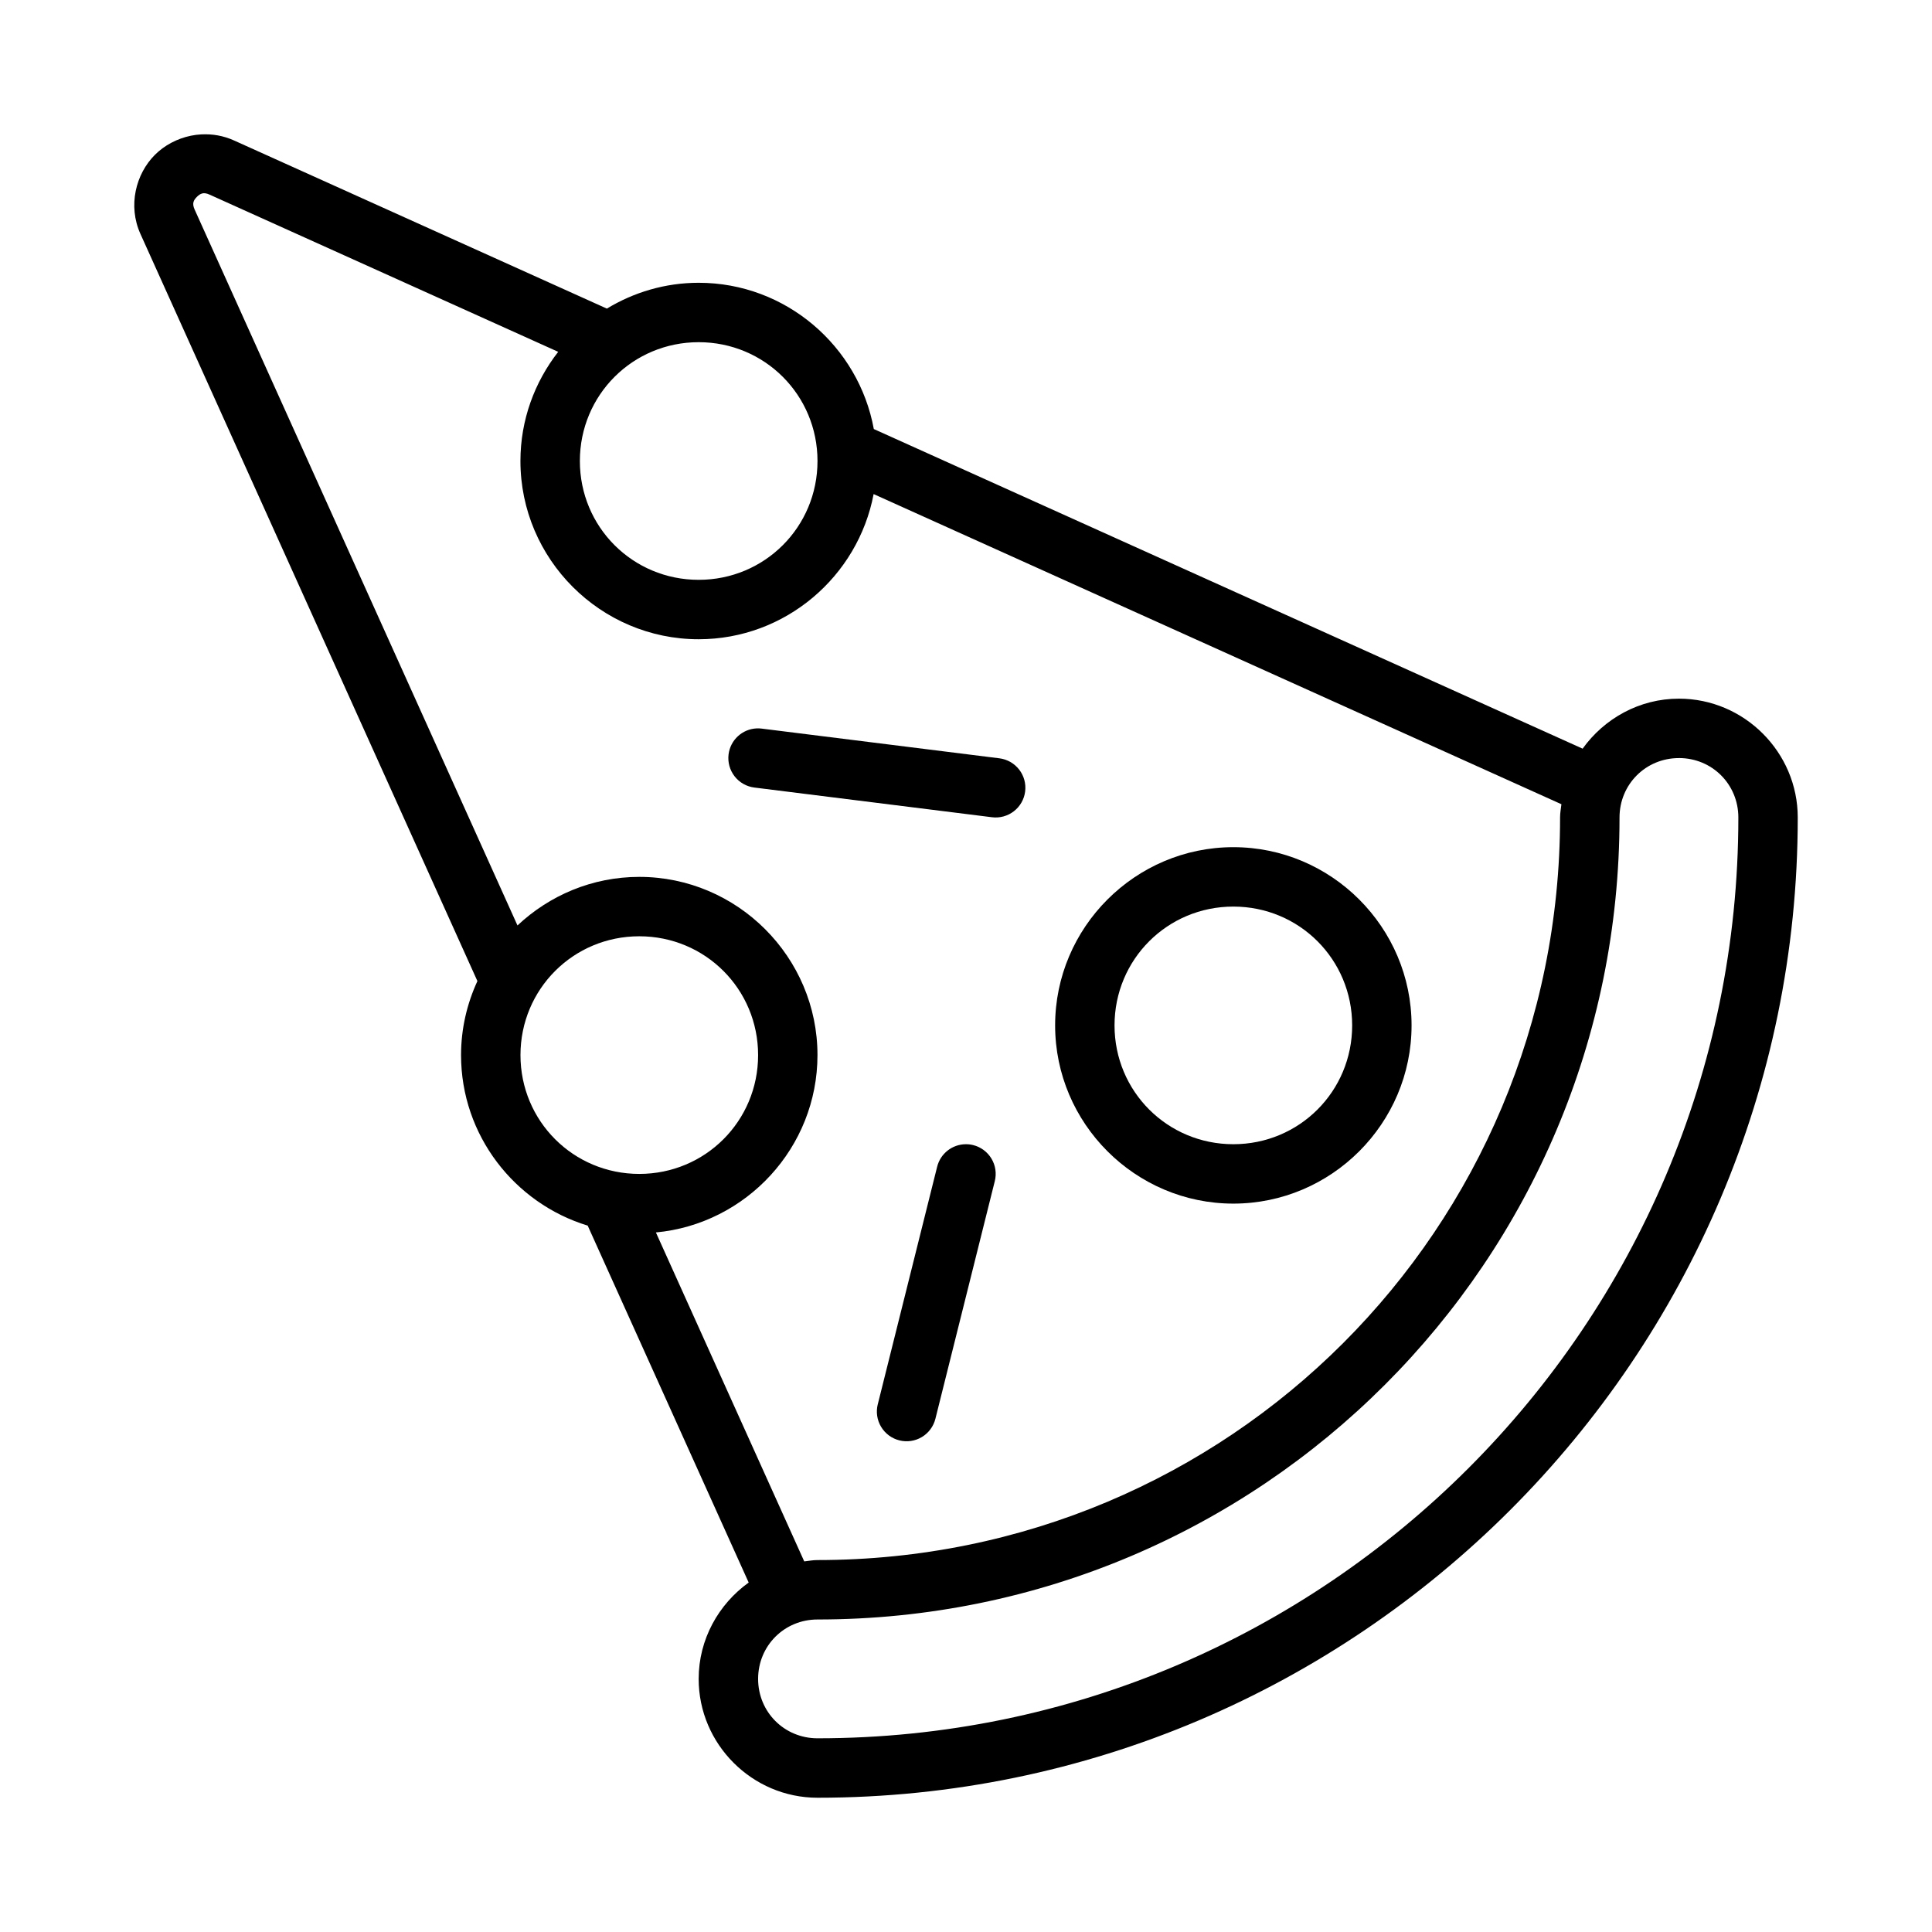 <?xml version="1.0" encoding="UTF-8"?>
<!-- Uploaded to: SVG Repo, www.svgrepo.com, Generator: SVG Repo Mixer Tools -->
<svg fill="#000000" width="800px" height="800px" version="1.1" viewBox="144 144 512 512" xmlns="http://www.w3.org/2000/svg">
 <g>
  <path d="m197.39 179.61c-0.949 0.051-1.883 0.164-2.797 0.355-3.668 0.754-7.031 2.555-9.547 5.074-5.035 5.035-7.219 13.438-3.828 20.957l89.301 198c-2.758 5.988-4.336 12.621-4.336 19.617 0 21.242 14.191 39.293 33.562 45.188l42.664 94.59c-7.977 5.731-13.254 15.039-13.254 25.539 0 17.297 14.191 31.488 31.488 31.488 143.12 0 259.78-116.66 259.78-259.78 0-17.297-14.191-31.488-31.488-31.488-10.496 0-19.793 5.281-25.523 13.254l-187.84-84.703c-4.023-21.973-23.32-38.762-46.418-38.762-8.895 0-17.203 2.531-24.324 6.844l-98.832-44.57c-2.82-1.273-5.766-1.75-8.609-1.598zm0.199 15.652c0.527-0.129 1.137-0.055 1.938 0.309l92.402 41.668c-6.246 8.012-10.008 18.043-10.008 28.938 0 25.992 21.238 47.23 47.23 47.23 22.996 0 42.23-16.637 46.371-38.469l182.27 82.191c-0.133 1.164-0.355 2.305-0.355 3.504 0 109.09-87.711 196.8-196.8 196.8-1.199 0-2.34 0.223-3.504 0.355l-39.312-87.176c23.938-2.242 42.82-22.5 42.82-47 0-25.992-21.238-47.23-47.23-47.23-12.465 0-23.812 4.918-32.273 12.871l-85.562-189.73c-0.723-1.602-0.297-2.457 0.602-3.352 0.449-0.449 0.887-0.777 1.414-0.906zm131.57 39.422c17.484 0 31.488 14.004 31.488 31.488s-14.004 31.488-31.488 31.488-31.488-14.004-31.488-31.488 14.004-31.488 31.488-31.488zm259.78 110.21c8.789 0 15.742 6.957 15.742 15.742 0 134.57-109.46 244.03-244.03 244.03-8.789 0-15.742-6.957-15.742-15.742 0-8.789 6.957-15.742 15.742-15.742 117.55 0 212.54-95 212.54-212.54 0-8.789 6.957-15.742 15.742-15.742zm-275.52 47.23c17.484 0 31.488 14.004 31.488 31.488s-14.004 31.488-31.488 31.488-31.488-14.004-31.488-31.488 14.004-31.488 31.488-31.488z"/>
  <path d="m470.85 368.51c-25.992 0-47.23 21.238-47.23 47.23 0 25.992 21.238 47.23 47.23 47.23 25.992 0 47.23-21.238 47.23-47.23 0-25.992-21.238-47.23-47.23-47.23zm0 15.742c17.484 0 31.488 14.004 31.488 31.488 0 17.484-14.004 31.488-31.488 31.488s-31.488-14.004-31.488-31.488c0-17.484 14.004-31.488 31.488-31.488z"/>
  <path d="m344.55 337.03c-3.836 0.164-6.996 3.074-7.473 6.887-0.258 2.07 0.312 4.16 1.594 5.809 1.281 1.648 3.164 2.723 5.234 2.981l62.977 7.871c2.07 0.262 4.16-0.312 5.812-1.59 1.648-1.281 2.723-3.164 2.981-5.234 0.262-2.07-0.309-4.16-1.59-5.809-1.281-1.648-3.164-2.723-5.234-2.984l-62.977-7.871c-0.438-0.055-0.883-0.078-1.324-0.059z"/>
  <path d="m399.93 447.23c-3.59 0.027-6.707 2.481-7.574 5.965l-15.738 62.973h-0.004c-0.504 2.027-0.188 4.172 0.891 5.961 1.074 1.793 2.816 3.082 4.844 3.586 2.027 0.508 4.172 0.188 5.961-0.887 1.789-1.078 3.082-2.82 3.586-4.848l15.738-62.973c0.508-2.027 0.188-4.172-0.887-5.961-1.078-1.793-2.82-3.082-4.848-3.586-0.641-0.16-1.305-0.238-1.965-0.23z"/>
 </g>
</svg>